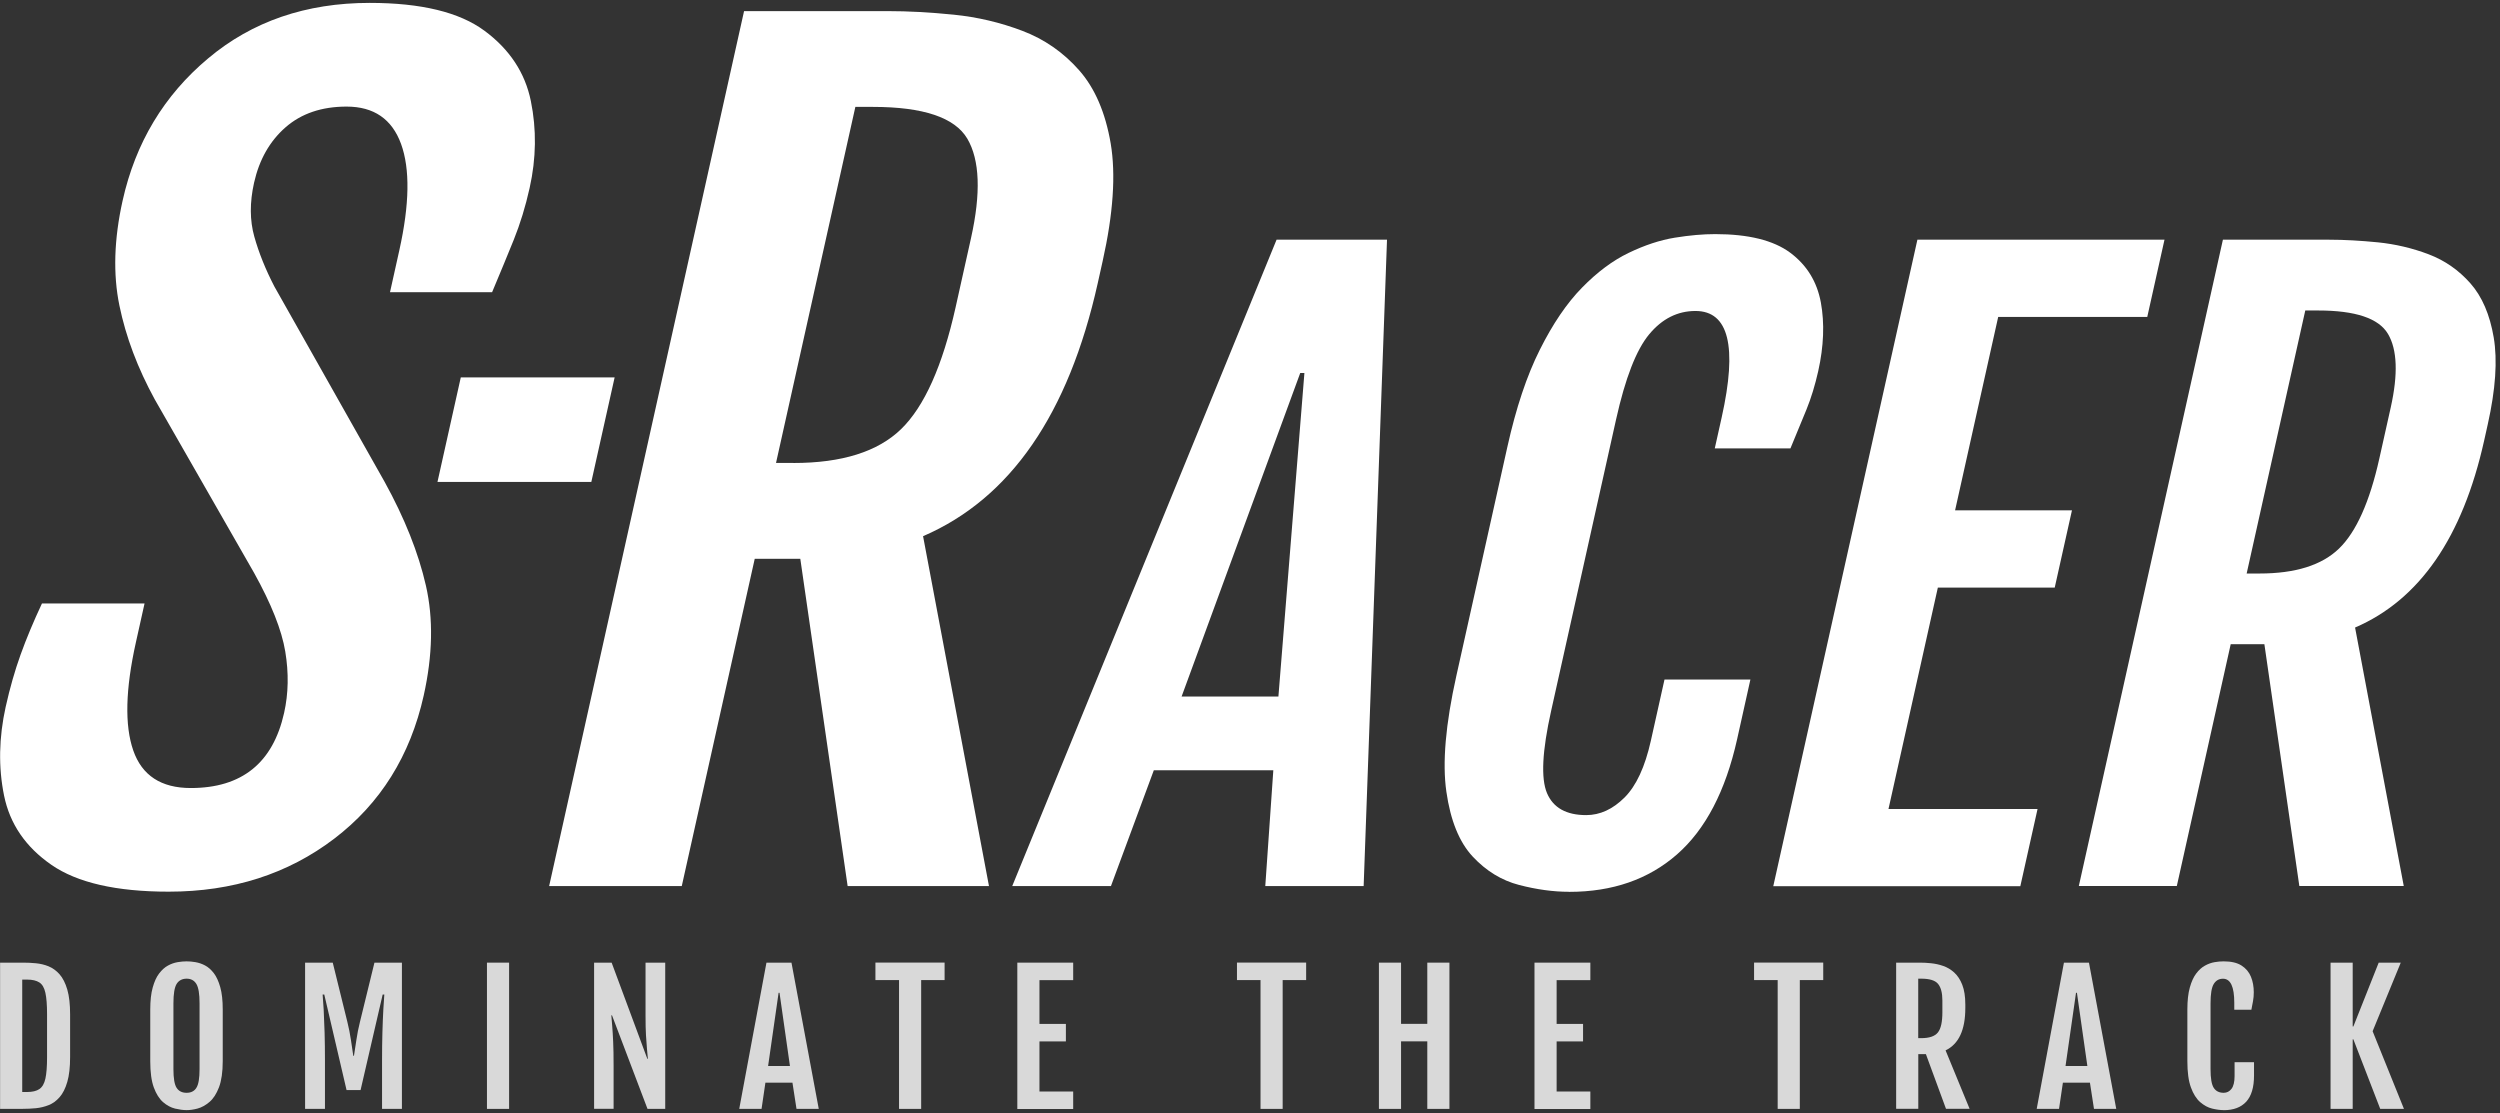 <svg width="584" height="260" viewBox="0 0 584 260" fill="none" xmlns="http://www.w3.org/2000/svg">
<rect x="0" y="0" width="584" height="260" fill="#333333" stroke="none"/>
<path d="M173.814 2.597H207.419C212.132 2.597 217.246 2.87 222.789 3.429C228.333 3.988 233.676 5.25 238.818 7.201C243.961 9.152 248.387 12.221 252.082 16.409C255.778 20.597 258.228 26.305 259.46 33.519C260.677 40.748 260.061 49.898 257.583 60.984L256.437 66.133C249.604 96.768 235.996 116.474 215.627 125.252L231.026 206.988H198.008L186.95 130.53H176.307L159.261 206.988H128.277L173.814 2.597ZM185.345 108.156C196.662 108.156 205.056 105.517 210.485 100.253C215.914 94.99 220.168 85.495 223.233 71.77L226.829 55.62C229.178 45.079 228.877 37.363 225.969 32.4C223.047 27.452 215.684 24.971 203.881 24.971H199.813L181.277 108.142H185.345V108.156Z" fill="white"/>
<path d="M298.207 55.994H324.005L318.548 206.989H295.571L297.448 179.939H269.53L259.517 206.989H236.455L298.207 55.994ZM298.637 162.714L304.71 87.131H303.736L276.019 162.714H298.637Z" fill="white"/>
<path d="M366.493 208.323C362.841 208.323 358.973 207.792 354.876 206.731C350.779 205.669 347.17 203.461 344.033 200.105C340.896 196.749 338.833 191.686 337.873 184.945C336.899 178.19 337.687 169.169 340.208 157.853L352.126 104.37C354.146 95.292 356.667 87.733 359.704 81.695C362.726 75.657 366.006 70.824 369.559 67.195C373.111 63.567 376.735 60.856 380.474 59.063C384.198 57.271 387.793 56.08 391.246 55.521C394.698 54.962 397.835 54.689 400.671 54.689C408.449 54.689 414.279 56.138 418.175 59.02C422.072 61.917 424.449 65.79 425.352 70.652C426.24 75.514 426.039 80.864 424.736 86.701C424.005 89.942 423.103 92.94 421.986 95.679C420.868 98.418 419.622 101.43 418.247 104.743H400.571L402.189 97.486C405.885 80.921 403.837 72.645 396.059 72.645C391.876 72.645 388.281 74.453 385.258 78.081C382.236 81.71 379.657 88.35 377.509 98.017L362.339 166.085C360.248 175.465 359.933 181.861 361.379 185.275C362.826 188.688 365.877 190.409 370.533 190.409C373.77 190.409 376.749 189.033 379.5 186.293C382.236 183.554 384.27 179.151 385.631 173.07L388.825 158.742H408.893L405.785 172.711C403.092 184.787 398.408 193.751 391.747 199.588C385.086 205.426 376.692 208.337 366.551 208.337H366.536L366.493 208.323Z" fill="white"/>
<path d="M447.913 55.994H505.626L501.6 74.036H466.778L456.708 119.214H484.01L479.985 137.257H452.683L441.152 188.975H475.974L471.949 207.017H414.236L447.899 56.022L447.913 55.994Z" fill="white"/>
<path d="M519.304 55.994H544.128C547.609 55.994 551.391 56.209 555.473 56.61C559.57 57.026 563.509 57.959 567.305 59.393C571.115 60.841 574.367 63.107 577.088 66.191C579.824 69.289 581.629 73.505 582.532 78.826C583.434 84.162 582.976 90.917 581.142 99.121L580.297 102.921C575.255 125.553 565.199 140.111 550.144 146.593L561.518 206.974H537.124L528.959 150.48H521.095L508.504 206.974H485.613L519.275 55.979L519.304 55.994ZM527.827 133.972C536.192 133.972 542.381 132.036 546.406 128.135C550.417 124.248 553.554 117.235 555.817 107.095L558.481 95.162C560.214 87.389 560 81.666 557.837 78.009C555.674 74.352 550.23 72.53 541.521 72.53H538.513L524.819 133.972H527.827Z" fill="white"/>
<path d="M5.391 259.036H0.02V224.873H5.391C6.365 224.873 7.354 224.916 8.385 225.017C9.416 225.117 10.405 225.347 11.35 225.734C12.296 226.121 13.155 226.738 13.914 227.598C14.673 228.459 15.275 229.649 15.719 231.155C16.163 232.675 16.378 234.612 16.378 236.992V246.903C16.378 249.269 16.163 251.22 15.719 252.74C15.275 254.26 14.673 255.451 13.914 256.311C13.155 257.172 12.296 257.803 11.35 258.162C10.405 258.534 9.416 258.778 8.385 258.879C7.354 258.979 6.365 259.022 5.391 259.022V259.036ZM5.191 228.817V255.092H6.308C7.568 255.092 8.528 254.863 9.201 254.404C9.875 253.945 10.347 253.142 10.605 251.966C10.863 250.79 10.992 249.14 10.992 247.003V236.892C10.992 234.741 10.863 233.091 10.605 231.93C10.347 230.754 9.889 229.95 9.201 229.506C8.514 229.061 7.568 228.832 6.308 228.832H5.191V228.817Z" fill="#D9D9D9"/>
<path d="M43.594 259.323C42.763 259.323 41.861 259.194 40.887 258.965C39.913 258.721 38.967 258.219 38.093 257.459C37.22 256.699 36.489 255.551 35.93 254.031C35.372 252.511 35.1 250.46 35.1 247.907V235.817C35.1 233.766 35.286 232.059 35.673 230.682C36.059 229.305 36.546 228.215 37.177 227.398C37.807 226.58 38.48 225.963 39.225 225.562C39.97 225.146 40.743 224.888 41.503 224.759C42.262 224.63 42.964 224.572 43.608 224.572C44.253 224.572 44.897 224.63 45.657 224.759C46.401 224.888 47.161 225.132 47.906 225.533C48.65 225.92 49.338 226.537 49.954 227.34C50.57 228.143 51.071 229.248 51.458 230.625C51.845 232.002 52.031 233.723 52.031 235.817V247.907C52.031 250.431 51.73 252.468 51.157 253.988C50.57 255.508 49.839 256.656 48.937 257.416C48.049 258.176 47.118 258.692 46.172 258.951C45.227 259.209 44.367 259.323 43.623 259.323H43.594ZM43.594 255.279C44.625 255.279 45.385 254.892 45.871 254.117C46.373 253.343 46.616 251.894 46.616 249.772V234.368C46.616 232.174 46.373 230.682 45.871 229.85C45.37 229.033 44.611 228.617 43.594 228.617C42.577 228.617 41.76 229.033 41.259 229.85C40.758 230.668 40.514 232.174 40.514 234.368V249.772C40.514 251.894 40.758 253.343 41.259 254.117C41.76 254.892 42.534 255.279 43.594 255.279Z" fill="#D9D9D9"/>
<path d="M71.312 224.873H77.73L81.139 238.699C81.497 240.148 81.769 241.539 81.97 242.887C82.17 244.235 82.357 245.469 82.528 246.63H82.686C82.872 245.469 83.073 244.221 83.259 242.887C83.445 241.539 83.732 240.148 84.09 238.699L87.47 224.873H93.888V259.036H89.247V247.735C89.247 245.411 89.275 243.231 89.332 241.195C89.39 239.158 89.461 237.365 89.547 235.831C89.633 234.296 89.705 233.134 89.777 232.331H89.39L84.233 254.633H80.953L75.753 232.331H75.366C75.438 233.134 75.524 234.296 75.61 235.831C75.681 237.365 75.767 239.158 75.825 241.195C75.882 243.231 75.911 245.411 75.911 247.735V259.036H71.269V224.873H71.284H71.312Z" fill="#D9D9D9"/>
<path d="M113.754 224.873H118.925V259.036H113.754V224.873Z" fill="#D9D9D9"/>
<path d="M138.781 224.873H142.878L151.215 247.332H151.344C151.286 246.63 151.215 245.841 151.129 244.966C151.043 244.091 150.971 243.044 150.9 241.811C150.828 240.577 150.799 239.086 150.799 237.336V224.873H155.397V259.036H151.258L142.964 237.178H142.806C142.878 237.981 142.95 238.856 143.021 239.788C143.093 240.735 143.179 241.925 143.236 243.36C143.308 244.794 143.336 246.673 143.336 248.982V259.021H138.781V224.858V224.873Z" fill="#D9D9D9"/>
<path d="M179.044 224.873H184.888L191.262 259.036H186.063L185.117 252.912H178.8L177.898 259.036H172.684L179.044 224.873ZM184.53 249.011L182.095 231.915H181.88L179.43 249.011H184.544H184.53Z" fill="#D9D9D9"/>
<path d="M210.001 228.946H204.5V224.858H220.658V228.946H215.186V259.036H210.015V228.946H210.001Z" fill="#D9D9D9"/>
<path d="M237.646 224.873H250.696V228.961H242.818V239.187H248.991V243.274H242.818V254.978H250.696V259.065H237.646V224.902V224.873Z" fill="#D9D9D9"/>
<path d="M294.458 228.946H288.957V224.858H305.115V228.946H299.629V259.036H294.458V228.946Z" fill="#D9D9D9"/>
<path d="M322.115 224.873H327.286V239.172H333.417V224.873H338.588V259.036H333.417V243.26H327.286V259.036H322.115V224.873Z" fill="#D9D9D9"/>
<path d="M358.457 224.873H371.506V228.961H363.628V239.187H369.802V243.274H363.628V254.978H371.506V259.065H358.457V224.902V224.873Z" fill="#D9D9D9"/>
<path d="M415.251 228.946H409.75V224.858H425.908V228.946H420.436V259.036H415.265V228.946H415.251Z" fill="#D9D9D9"/>
<path d="M442.912 224.873H448.527C449.315 224.873 450.189 224.916 451.12 225.016C452.065 225.116 453.011 225.317 453.942 225.647C454.873 225.963 455.732 226.479 456.506 227.182C457.279 227.884 457.91 228.831 458.382 230.036C458.855 231.24 459.099 232.775 459.099 234.625V235.486C459.099 240.606 457.552 243.905 454.486 245.368L460.101 259.021H454.586L449.888 246.242H448.112V259.021H442.941V224.858L442.912 224.873ZM448.771 242.513C450.662 242.513 451.965 242.083 452.681 241.194C453.398 240.305 453.741 238.727 453.741 236.432V233.736C453.741 231.972 453.412 230.681 452.739 229.849C452.065 229.017 450.748 228.616 448.771 228.616H448.098V242.513H448.771Z" fill="#D9D9D9"/>
<path d="M482.135 224.873H487.98L494.354 259.036H489.154L488.209 252.912H481.892L480.989 259.036H475.775L482.135 224.873ZM487.607 249.011L485.172 231.915H484.957L482.508 249.011H487.622H487.607Z" fill="#D9D9D9"/>
<path d="M519.463 259.324C518.632 259.324 517.73 259.195 516.756 258.965C515.782 258.736 514.851 258.219 513.963 257.459C513.089 256.699 512.358 255.552 511.8 254.031C511.241 252.511 510.969 250.46 510.969 247.907V235.817C510.969 233.766 511.155 232.059 511.542 230.682C511.928 229.305 512.415 228.215 513.046 227.398C513.662 226.58 514.349 225.964 515.094 225.562C515.839 225.146 516.598 224.888 517.343 224.759C518.088 224.63 518.79 224.573 519.434 224.573C521.196 224.573 522.586 224.888 523.617 225.548C524.648 226.208 525.379 227.082 525.823 228.172C526.267 229.262 526.482 230.481 526.482 231.801C526.482 232.532 526.425 233.207 526.31 233.823C526.195 234.44 526.067 235.128 525.923 235.874H521.927V234.239C521.927 230.496 521.053 228.631 519.291 228.631C518.346 228.631 517.63 229.047 517.128 229.865C516.627 230.682 516.383 232.188 516.383 234.368V249.772C516.383 251.894 516.627 253.343 517.128 254.117C517.63 254.892 518.403 255.279 519.463 255.279C520.194 255.279 520.81 254.964 521.282 254.347C521.755 253.73 521.998 252.726 521.998 251.364V248.122H526.539V251.278C526.539 254.003 525.923 256.039 524.72 257.359C523.502 258.678 521.755 259.338 519.463 259.338V259.324Z" fill="#D9D9D9"/>
<path d="M544.418 224.873H549.589V239.789H549.747L555.663 224.873H560.819L554.244 240.894L561.564 259.036H556.021L549.747 242.787H549.589V259.036H544.418V224.873Z" fill="#D9D9D9"/>
<path d="M138.135 112.574H102.195L107.639 88.164H143.578L138.135 112.574Z" fill="white"/>
<path d="M1.336 165.081C2.31 160.706 3.47 156.647 4.817 152.904C6.163 149.161 7.825 145.188 9.801 140.971H33.766L31.746 150.05C29.297 161.036 29.096 169.455 31.13 175.307C33.164 181.158 37.648 184.084 44.566 184.084C56.484 184.084 63.761 178.232 66.368 166.529C67.385 161.997 67.471 157.221 66.64 152.201C65.809 147.182 63.374 141.057 59.349 133.815L36.172 93.341C32.162 86.012 29.397 78.698 27.893 71.369C26.389 64.04 26.633 55.893 28.638 46.886C31.646 33.362 38.307 22.275 48.62 13.641C58.905 4.993 71.496 0.676 86.365 0.676C98.369 0.676 107.307 2.841 113.18 7.187C119.053 11.533 122.663 16.997 124.009 23.609C125.356 30.221 125.27 36.976 123.723 43.903C122.749 48.278 121.502 52.322 120.013 56.022C118.509 59.723 116.833 63.81 114.956 68.256H91.106L93.284 58.461C95.676 47.718 95.805 39.443 93.685 33.62C91.565 27.811 87.325 24.9 80.965 24.9C75.163 24.9 70.408 26.506 66.712 29.733C63.016 32.96 60.567 37.277 59.349 42.684C58.318 47.302 58.346 51.505 59.407 55.277C60.467 59.063 62.028 62.935 64.091 66.922L89.831 112.531C94.53 121.05 97.753 129.153 99.5 136.826C101.248 144.514 101.076 153.048 98.985 162.442C95.848 176.526 88.872 187.698 78.057 195.931C67.242 204.163 54.35 208.294 39.41 208.294C27.163 208.294 18.038 206.2 12.007 202.026C5.977 197.853 2.295 192.46 0.949 185.848C-0.398 179.236 -0.269 172.323 1.336 165.066V165.081Z" fill="white"/>
</svg>
